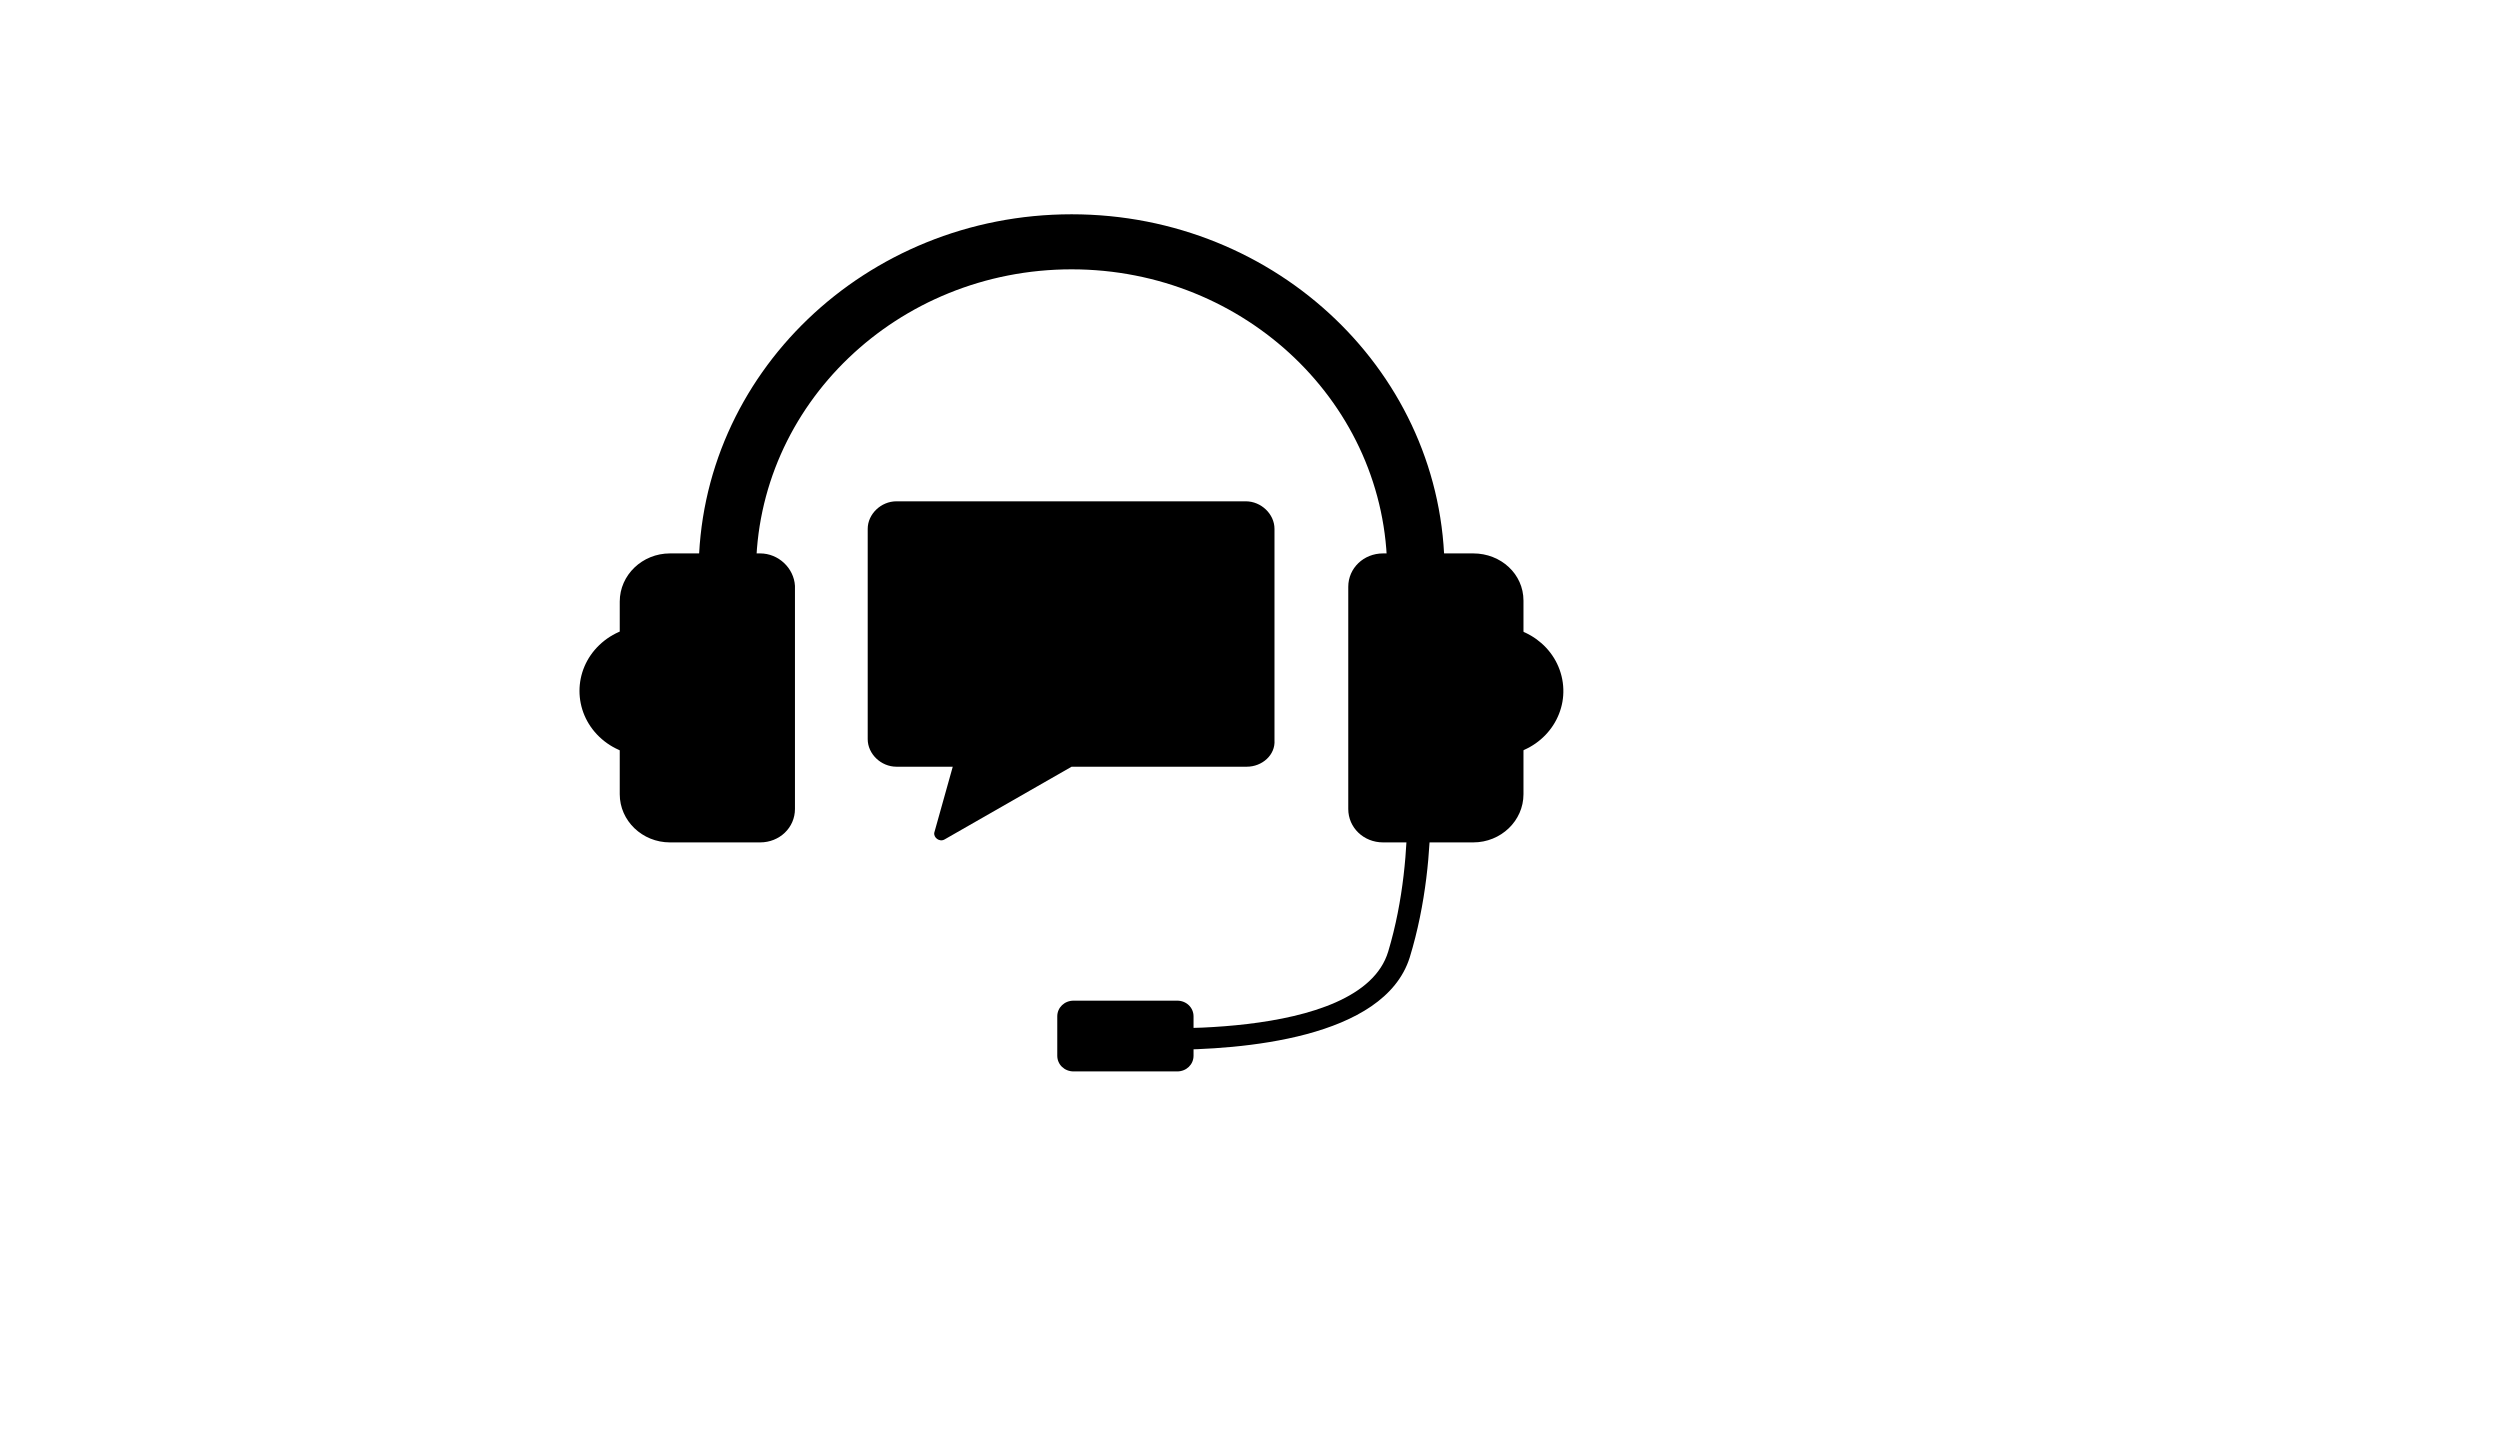 <svg xmlns="http://www.w3.org/2000/svg" version="1.1" xmlns:xlink="http://www.w3.org/1999/xlink" width="100%" height="100%" id="svgWorkerArea" viewBox="-25 -25 875 500" xmlns:idraw="https://idraw.muisca.co" style="background: white;"><defs id="defsdoc"><pattern id="patternBool" x="0" y="0" width="10" height="10" patternUnits="userSpaceOnUse" patternTransform="rotate(35)"><circle cx="5" cy="5" r="4" style="stroke: none;fill: #ff000070;"></circle></pattern></defs><g id="fileImp-12231062" class="cosito"><path id="ellipseImp-677367122" class="grouped" d="M184.756 232.881C175.509 224.01 175.509 209.64 184.756 200.769 194.002 191.899 208.982 191.899 218.228 200.769 227.475 209.64 227.475 224.01 218.228 232.881 208.982 241.752 194.002 241.752 184.756 232.881 184.756 232.881 184.756 232.881 184.756 232.881"></path><path id="ellipseImp-453216324" class="grouped" d="M475.471 222.071C472.465 209.863 480.34 197.638 493.066 194.755 505.793 191.873 518.535 199.427 521.54 211.635 524.545 223.844 516.671 236.068 503.945 238.951 491.218 241.834 478.476 234.28 475.471 222.071 475.471 222.071 475.471 222.071 475.471 222.071"></path><path id="pathImp-889963031" class="grouped" d="M480.603 175.229C480.603 175.229 460.52 175.229 460.52 175.229 460.52 116.743 411.029 69.266 350.063 69.266 289.097 69.266 239.607 116.743 239.607 175.229 239.607 175.229 219.524 175.229 219.524 175.229 219.524 106.078 277.98 50 350.063 50 422.147 50 480.603 106.078 480.603 175.229 480.603 175.229 480.603 175.229 480.603 175.229"></path><path id="pathImp-327054354" class="grouped" d="M383.415 342.431C374.808 342.431 369.07 342.087 368.353 342.087 368.353 342.087 369.07 334.518 369.07 334.518 369.788 334.518 451.195 340.367 460.878 308.027 471.637 272.248 466.257 234.404 466.257 234.06 466.257 234.06 474.147 233.028 474.147 233.028 474.506 234.404 479.885 272.592 468.409 310.092 459.444 338.647 409.236 342.431 383.415 342.431 383.415 342.431 383.415 342.431 383.415 342.431"></path><path id="pathImp-864886520" class="grouped" d="M387.002 350C387.002 350 350.781 350 350.781 350 347.553 350 345.043 347.592 345.043 344.495 345.043 344.495 345.043 330.734 345.043 330.734 345.043 327.638 347.553 325.229 350.781 325.229 350.781 325.229 387.002 325.229 387.002 325.229 390.229 325.229 392.74 327.638 392.74 330.734 392.74 330.734 392.74 344.495 392.74 344.495 392.74 347.592 390.229 350 387.002 350 387.002 350 387.002 350 387.002 350"></path><path id="pathImp-545688274" class="grouped" d="M411.388 243.349C411.388 243.349 350.063 243.349 350.063 243.349 350.063 243.349 305.594 268.807 305.594 268.807 303.801 269.839 301.649 268.119 302.008 266.399 302.008 266.399 308.463 243.349 308.463 243.349 308.463 243.349 288.739 243.349 288.739 243.349 283.359 243.349 278.697 238.876 278.697 233.716 278.697 233.716 278.697 160.092 278.697 160.092 278.697 154.931 283.359 150.459 288.739 150.459 288.739 150.459 411.029 150.459 411.029 150.459 416.409 150.459 421.071 154.931 421.071 160.092 421.071 160.092 421.071 234.06 421.071 234.06 421.43 239.22 416.767 243.349 411.388 243.349 411.388 243.349 411.388 243.349 411.388 243.349"></path><path id="pathImp-444142710" class="grouped" d="M350.063 189.679C345.76 189.679 342.532 193.119 342.532 196.904 342.532 200.688 346.118 204.129 350.063 204.128 354.367 204.129 357.594 200.688 357.594 196.904 357.594 193.119 354.367 189.679 350.063 189.679 350.063 189.679 350.063 189.679 350.063 189.679"></path><path id="pathImp-310318810" class="grouped" d="M319.222 189.679C314.918 189.679 311.69 193.119 311.69 196.904 311.69 200.688 315.277 204.129 319.222 204.128 323.525 204.129 326.753 200.688 326.753 196.904 326.753 193.119 323.525 189.679 319.222 189.679 319.222 189.679 319.222 189.679 319.222 189.679"></path><path id="pathImp-736653388" class="grouped" d="M380.905 189.679C376.601 189.679 373.374 193.119 373.374 196.904 373.374 200.688 376.96 204.129 380.905 204.128 385.209 204.129 388.436 200.688 388.436 196.904 388.436 193.119 385.209 189.679 380.905 189.679 380.905 189.679 380.905 189.679 380.905 189.679"></path><path id="pathImp-985870896" class="grouped" d="M241.042 168.693C241.042 168.693 209.483 168.693 209.483 168.693 199.8 168.693 191.91 176.262 191.91 185.55 191.91 185.55 191.91 252.982 191.91 252.982 191.91 262.271 199.8 269.839 209.483 269.839 209.483 269.839 241.042 269.839 241.042 269.839 247.855 269.839 253.235 264.679 253.235 258.142 253.235 258.142 253.235 180.046 253.235 180.046 252.876 173.853 247.497 168.693 241.042 168.693 241.042 168.693 241.042 168.693 241.042 168.693"></path><path id="pathImp-408302743" class="grouped" d="M490.644 168.693C490.644 168.693 459.085 168.693 459.085 168.693 452.271 168.693 446.892 173.853 446.892 180.39 446.892 180.39 446.892 258.142 446.892 258.142 446.892 264.679 452.271 269.839 459.085 269.839 459.085 269.839 490.644 269.839 490.644 269.839 500.327 269.839 508.217 262.271 508.217 252.982 508.217 252.982 508.217 185.206 508.217 185.206 508.217 175.917 500.327 168.693 490.644 168.693 490.644 168.693 490.644 168.693 490.644 168.693"></path></g></svg>